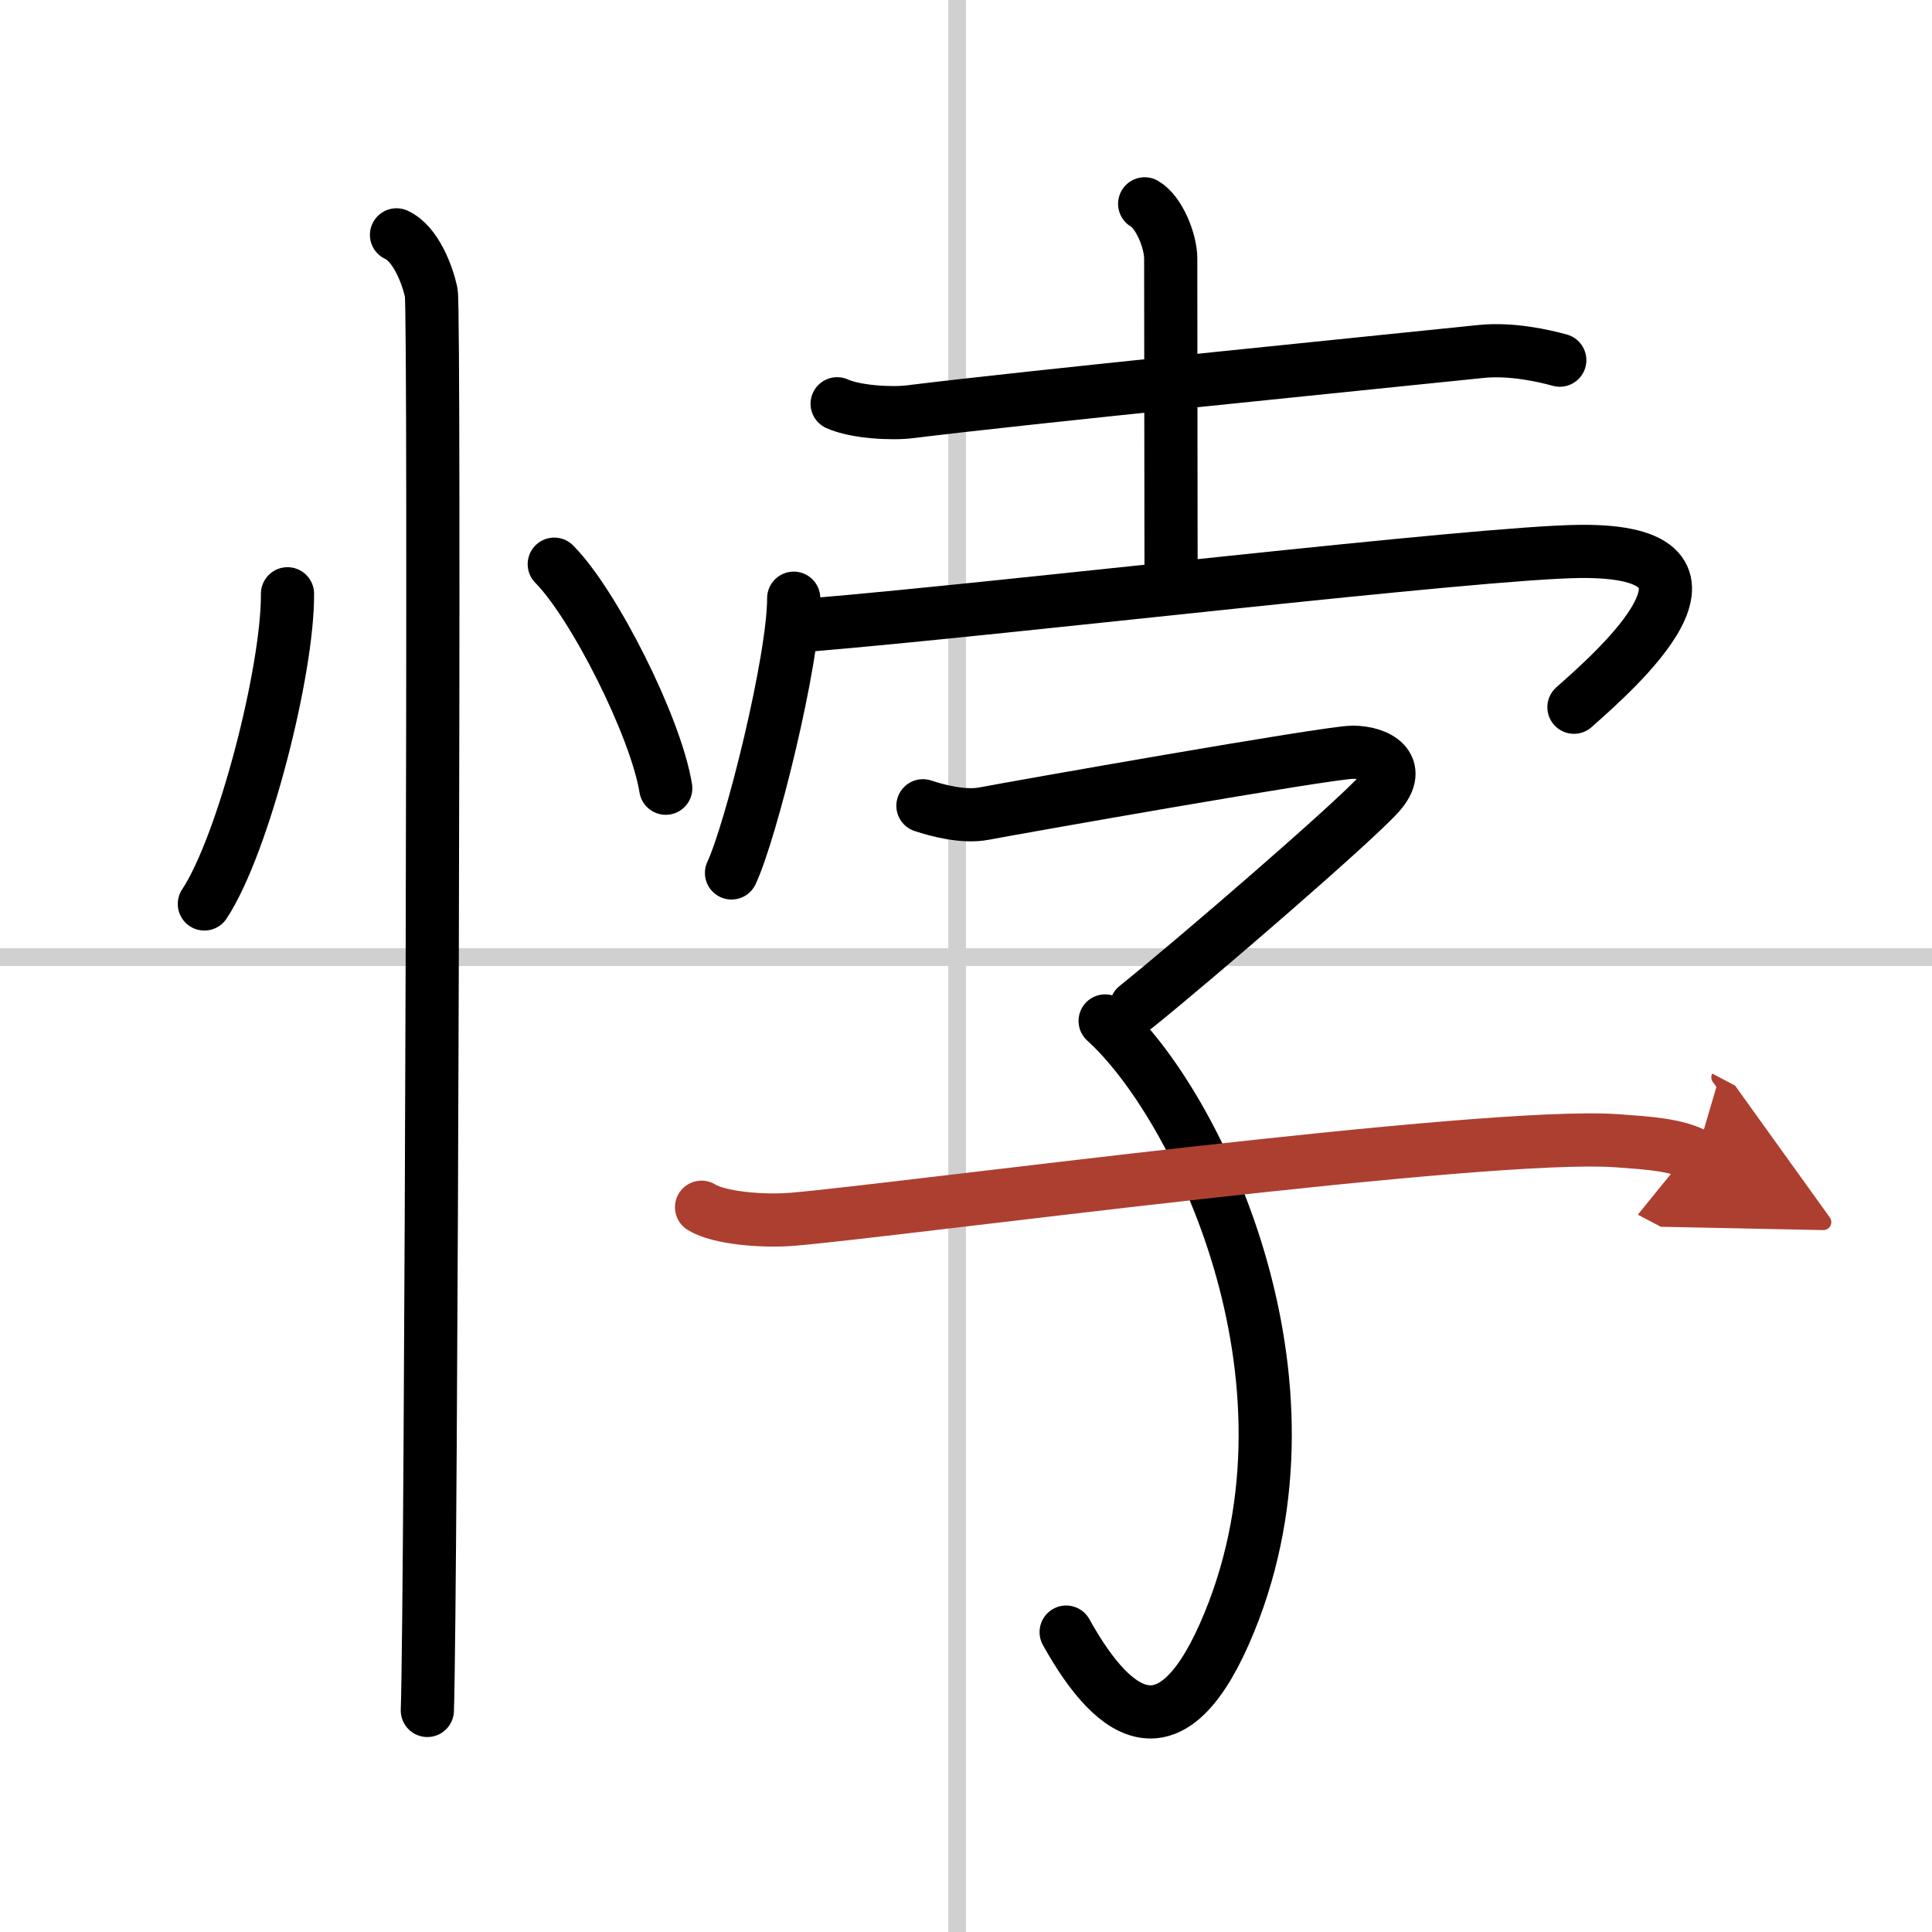 <svg width="400" height="400" viewBox="0 0 109 109" xmlns="http://www.w3.org/2000/svg"><defs><marker id="a" markerWidth="4" orient="auto" refX="1" refY="5" viewBox="0 0 10 10"><polyline points="0 0 10 5 0 10 1 5" fill="#ad3f31" stroke="#ad3f31"/></marker></defs><g fill="none" stroke="#000" stroke-linecap="round" stroke-linejoin="round" stroke-width="3"><rect width="100%" height="100%" fill="#fff" stroke="#fff"/><line x1="54" x2="54" y2="109" stroke="#d0d0d0" stroke-width="1"/><line x2="109" y1="54" y2="54" stroke="#d0d0d0" stroke-width="1"/><path d="m16.22 33.5c0.03 4.31-2.47 14.14-4.69 17.5"/><path d="M31.27,31.83C33.49,34.06,37,41,37.56,44.47"/><path d="m22.37 13.25c1.09 0.5 1.74 2.25 1.96 3.25s0 73.75-0.22 80"/><path d="m47.23 22.78c1.04 0.47 3.08 0.58 4.11 0.45 6.6-0.82 24.87-2.64 32.21-3.4 1.72-0.18 3.59 0.25 4.45 0.49"/><path d="m64.58 11.5c0.82 0.47 1.47 2.11 1.47 3.08 0 6.87 0.02 13.15 0.02 18.36"/><path d="m44.78 33.75c0 3.51-2.41 13.16-3.51 15.5"/><path d="m45.8 35.25c11.23-0.94 37.56-4.08 43.34-4.14 9.86-0.1 1.91 6.79-0.34 8.79"/><path d="m52.07 45.46c0.79 0.26 2.28 0.67 3.46 0.44 1.45-0.28 19.41-3.46 20.79-3.46s2.87 0.78 1.5 2.34c-1.38 1.56-10.22 9.2-13.72 12.02"/><path d="m62.35 57.6c5.15 4.65 12.68 20.06 7.01 33.92-3.1 7.59-6.36 5.69-9.21 0.56"/><path d="m39.58 68.11c0.97 0.61 3.49 0.83 5.24 0.67 6.11-0.53 39.03-4.96 46.42-4.42 1.75 0.13 3.3 0.21 4.46 0.82" marker-end="url(#a)" stroke="#ad3f31"/></g></svg>
